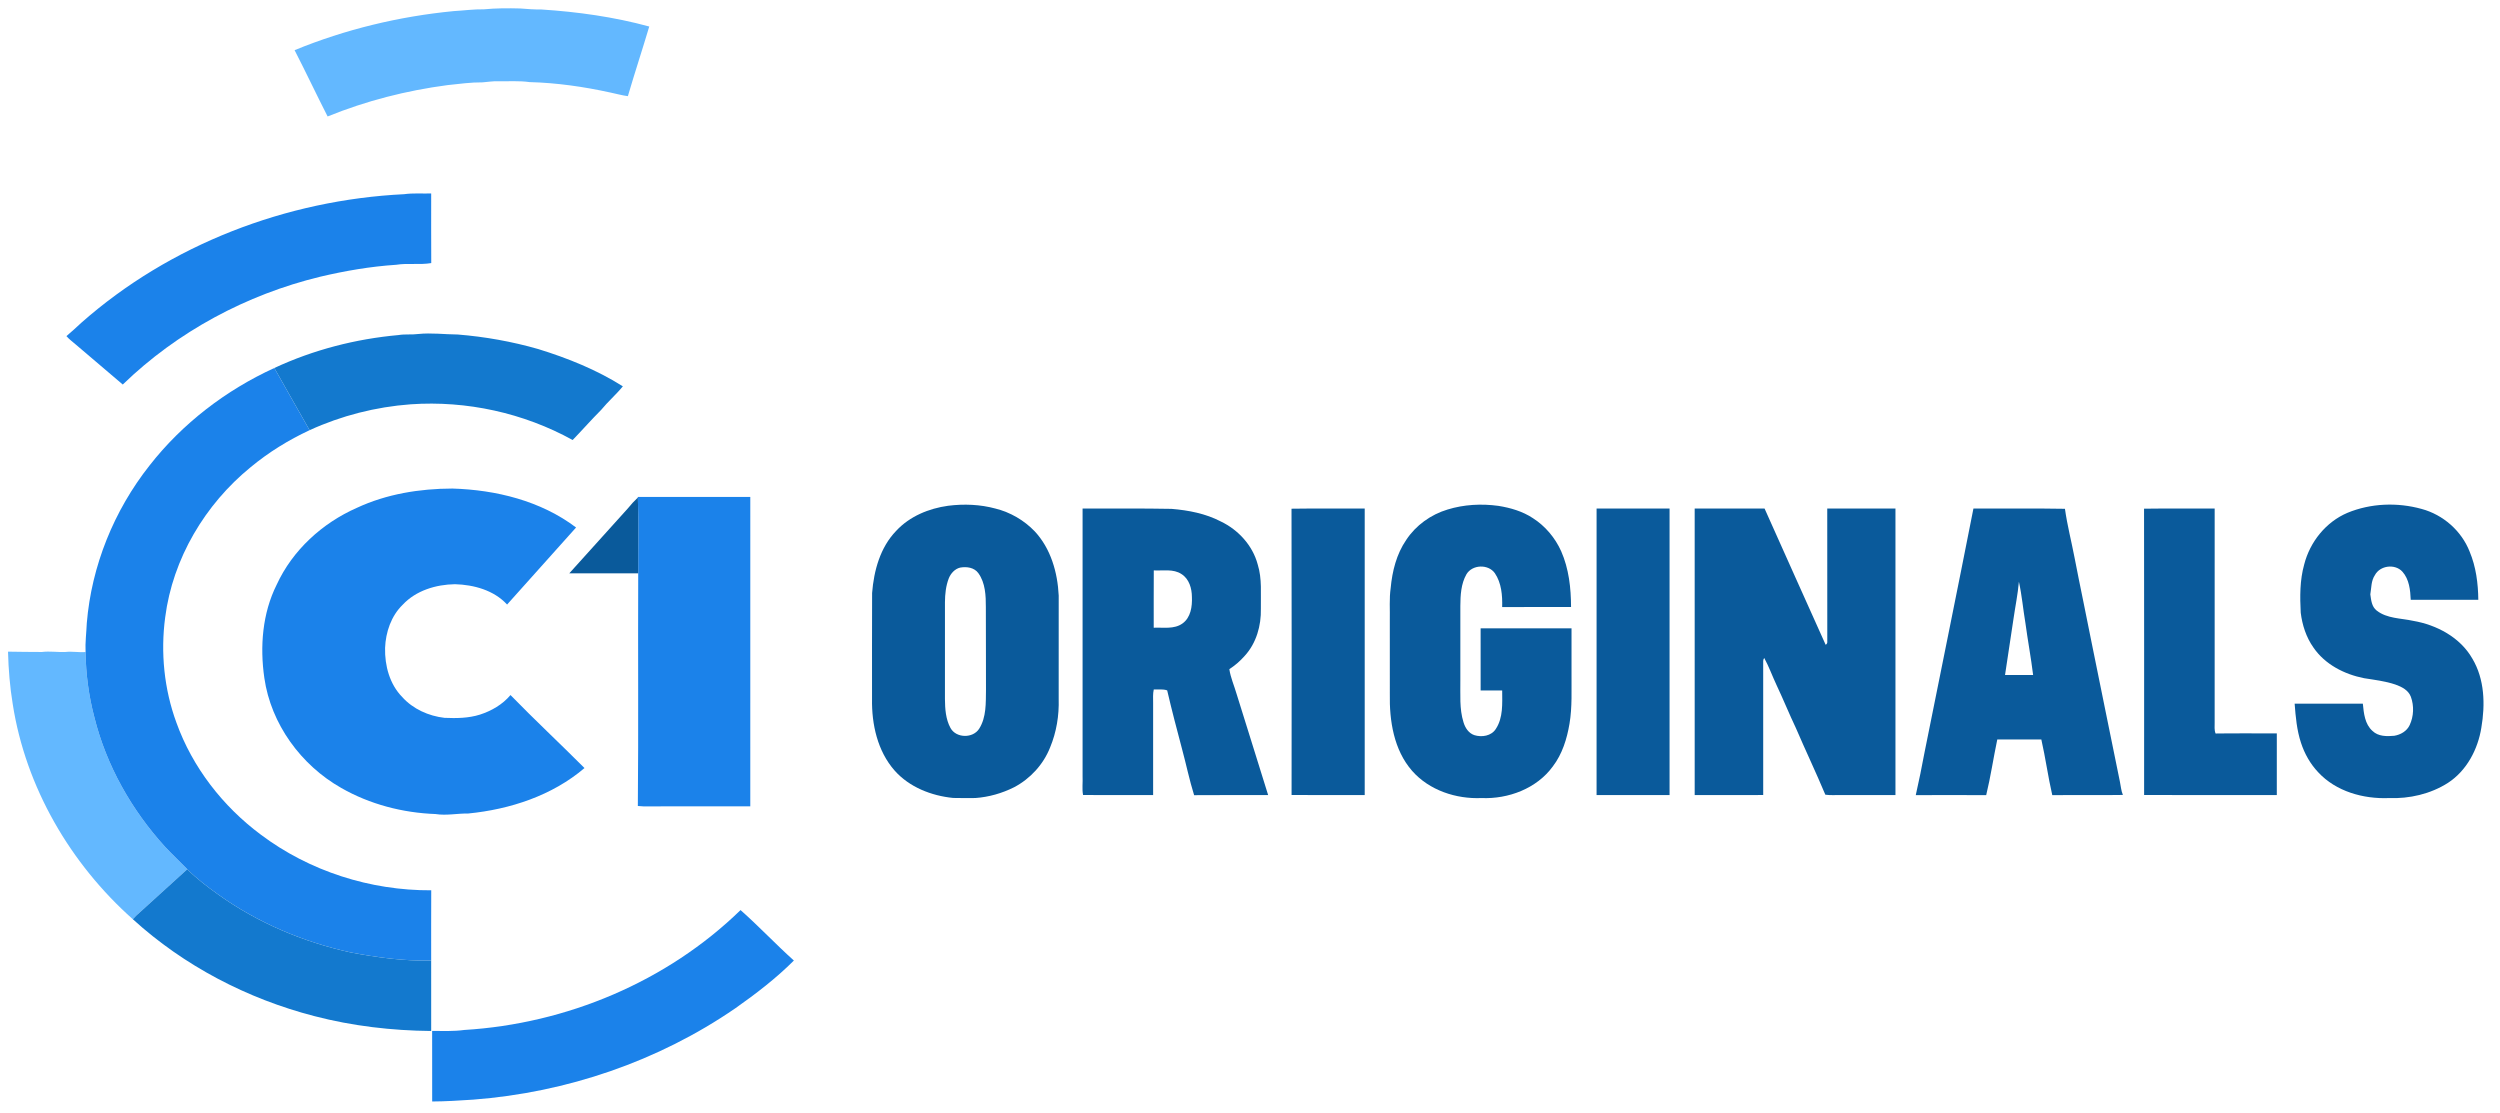 <?xml version="1.0" encoding="UTF-8" ?>
<!DOCTYPE svg PUBLIC "-//W3C//DTD SVG 1.1//EN" "http://www.w3.org/Graphics/SVG/1.1/DTD/svg11.dtd">
<svg width="355.5pt" height="158.25pt" viewBox="0 0 1912 850" version="1.1" xmlns="http://www.w3.org/2000/svg">
<g id="#ffffffff">
</g>
<g id="#63b8ffff">
<path fill="#63b8ff" opacity="1.00" d=" M 370.04 6.57 C 379.32 5.68 388.64 5.66 397.94 5.92 C 403.30 6.35 408.65 6.77 414.03 6.69 C 441.83 8.49 469.63 12.37 496.55 19.72 C 491.25 37.52 485.42 55.16 480.20 72.98 C 475.70 72.42 471.35 71.12 466.91 70.23 C 446.57 65.76 425.83 62.77 405.01 62.23 C 397.07 61.10 389.03 61.73 381.04 61.58 C 377.01 61.42 373.05 62.13 369.05 62.42 C 360.09 62.35 351.21 63.60 342.31 64.53 C 310.89 68.66 279.93 76.57 250.56 88.51 C 241.98 71.69 233.94 54.60 225.30 37.81 C 264.08 21.88 305.31 11.97 347.02 7.93 C 354.70 7.50 362.33 6.43 370.04 6.57 Z" />
<path fill="#63b8ff" opacity="1.00" d=" M 6.13 497.82 C 14.78 497.94 23.41 498.09 32.06 498.08 C 38.04 497.31 44.04 498.34 50.03 498.07 C 55.17 497.48 60.30 498.50 65.45 498.15 C 65.67 514.89 67.87 531.64 72.14 547.84 C 81.30 584.79 100.60 618.88 126.14 646.97 C 131.65 652.90 137.59 658.40 143.22 664.22 C 130.18 676.16 117.05 688.00 103.97 699.89 C 103.13 700.69 102.35 701.56 101.58 702.45 C 53.85 660.06 19.64 601.45 9.75 538.02 C 7.55 524.73 6.48 511.26 6.13 497.82 Z" />
</g>
<g id="#1b82eaff">
<path fill="#1b82ea" opacity="1.00" d=" M 309.07 147.96 C 315.92 147.01 322.87 147.59 329.77 147.41 C 329.79 165.16 329.69 182.90 329.82 200.64 C 320.93 202.15 311.83 200.52 302.93 201.95 C 283.34 203.24 263.91 206.58 244.81 211.09 C 188.48 224.77 135.57 253.12 93.89 293.53 C 81.94 283.34 69.98 273.16 58.02 262.99 C 55.58 260.86 52.92 258.97 50.80 256.50 C 54.76 253.23 58.48 249.68 62.27 246.22 C 130.04 186.41 219.10 152.35 309.07 147.96 Z" />
<path fill="#1b82ea" opacity="1.00" d=" M 114.39 355.42 C 139.50 323.30 172.80 297.83 209.81 280.88 C 218.84 296.71 227.68 312.65 236.78 328.44 C 220.67 335.95 205.42 345.37 191.72 356.72 C 156.83 385.16 132.10 426.65 126.34 471.53 C 122.73 498.53 125.51 526.48 134.91 552.08 C 147.18 586.27 170.40 616.13 199.45 637.76 C 236.67 665.76 283.32 680.60 329.81 680.34 C 329.70 698.24 329.78 716.15 329.76 734.05 C 309.03 734.57 288.40 731.72 268.08 727.83 C 232.01 719.90 197.29 705.27 167.18 683.78 C 158.81 677.75 150.48 671.57 143.22 664.22 C 137.59 658.40 131.65 652.90 126.14 646.97 C 100.60 618.88 81.30 584.79 72.14 547.84 C 67.87 531.64 65.67 514.89 65.45 498.15 C 65.08 490.73 66.09 483.38 66.38 476.00 C 69.99 432.24 87.19 389.84 114.39 355.42 Z" />
<path fill="#1b82ea" opacity="1.00" d=" M 272.92 387.84 C 295.67 377.23 321.01 373.15 345.96 373.08 C 379.32 374.07 413.60 382.46 440.58 402.87 C 422.97 422.50 405.41 442.15 387.82 461.80 C 377.79 450.84 362.40 446.65 347.98 446.24 C 333.43 446.46 318.09 451.06 307.95 461.98 C 299.15 470.52 294.96 482.96 294.51 495.03 C 294.20 508.47 297.98 522.67 307.58 532.49 C 315.82 541.70 327.78 547.03 339.94 548.44 C 349.02 548.83 358.25 548.75 367.01 545.99 C 375.91 543.13 384.37 538.24 390.42 531.01 C 408.91 550.00 428.30 568.09 447.02 586.84 C 422.29 607.92 390.07 618.45 358.10 621.61 C 349.75 621.48 341.42 623.35 333.08 622.02 C 307.99 621.10 282.86 614.58 261.00 602.07 C 230.23 584.65 207.22 553.18 202.17 517.95 C 198.70 493.98 200.65 468.52 211.61 446.60 C 223.74 420.21 246.51 399.47 272.92 387.84 Z" />
<path fill="#1b82ea" opacity="1.00" d=" M 487.80 379.51 C 516.48 379.47 545.15 379.50 573.83 379.50 C 573.80 458.37 573.81 537.25 573.82 616.13 C 546.55 616.16 519.28 616.11 492.01 616.15 C 490.60 616.10 489.21 616.00 487.82 615.86 C 488.36 556.54 487.85 497.21 488.11 437.91 C 488.00 418.60 488.53 399.26 487.83 379.97 L 487.80 379.51 Z" />
<path fill="#1b82ea" opacity="1.00" d=" M 355.07 787.16 C 433.23 782.41 510.08 750.28 566.37 695.47 C 580.41 707.86 593.22 721.57 607.16 734.06 C 593.55 747.66 578.22 759.43 562.50 770.49 C 503.44 811.13 433.31 835.01 361.92 840.44 C 351.48 841.13 341.00 841.80 330.53 841.86 C 330.50 823.87 330.55 805.89 330.50 787.90 C 338.69 787.90 346.92 788.28 355.07 787.16 Z" />
</g>
<g id="#1379ceff">
<path fill="#1379ce" opacity="1.00" d=" M 319.79 254.89 C 329.88 253.83 339.98 255.20 350.07 255.27 C 370.88 256.95 391.54 260.63 411.61 266.39 C 434.18 273.34 456.34 282.27 476.36 294.90 C 471.21 301.22 464.97 306.56 459.80 312.88 C 452.32 320.38 445.34 328.35 437.97 335.96 C 400.43 315.22 356.85 305.68 314.10 308.65 C 287.42 310.62 261.12 317.32 236.78 328.44 C 227.68 312.65 218.84 296.71 209.81 280.88 C 239.67 266.97 272.04 258.63 304.82 255.69 C 309.78 254.84 314.82 255.56 319.79 254.89 Z" />
<path fill="#1379ce" opacity="1.00" d=" M 103.97 699.89 C 117.05 688.00 130.18 676.16 143.22 664.22 C 150.48 671.57 158.81 677.75 167.18 683.78 C 197.29 705.27 232.01 719.90 268.08 727.83 C 288.40 731.72 309.03 734.57 329.76 734.05 C 329.77 752.02 329.75 769.98 329.77 787.94 C 299.70 787.66 269.53 784.15 240.38 776.55 C 189.15 763.29 140.77 738.14 101.58 702.45 C 102.35 701.56 103.13 700.69 103.97 699.89 Z" />
</g>
<g id="#0a5a9bff">
<path fill="#0a5a9b" opacity="1.00" d=" M 480.18 388.26 C 482.53 385.31 485.10 382.56 487.83 379.97 C 488.53 399.26 488.00 418.60 488.11 437.91 C 470.54 437.97 452.96 437.95 435.39 437.92 C 450.41 421.45 465.18 404.74 480.18 388.26 Z" />
<path fill="#0a5a9b" opacity="1.00" d=" M 725.20 386.24 C 737.25 384.73 749.62 385.20 761.37 388.40 C 772.70 391.22 783.18 397.32 791.27 405.72 C 803.64 418.91 808.85 437.25 809.70 454.96 C 809.66 481.31 809.70 507.66 809.68 534.01 C 810.06 546.64 807.99 559.42 803.11 571.10 C 797.99 584.10 787.94 595.03 775.60 601.52 C 766.37 606.15 756.25 609.04 745.94 609.77 C 740.27 609.78 734.61 609.88 728.95 609.71 C 712.31 608.04 695.47 601.49 684.20 588.76 C 671.10 573.89 666.60 553.36 666.93 534.00 C 666.96 507.00 666.85 479.99 666.99 452.99 C 668.32 435.87 673.18 418.05 685.42 405.41 C 695.72 394.30 710.39 388.27 725.20 386.24 M 734.37 433.53 C 730.31 434.48 727.22 437.89 725.67 441.65 C 723.40 447.45 722.75 453.79 722.70 459.99 C 722.65 484.67 722.67 509.34 722.69 534.02 C 722.76 541.53 723.26 549.46 726.93 556.19 C 731.23 564.06 744.06 564.29 748.86 556.79 C 754.45 547.96 753.92 537.05 754.08 527.01 C 753.94 506.00 754.14 484.99 753.98 463.99 C 754.01 455.07 753.66 445.29 748.24 437.79 C 745.09 433.42 739.33 432.66 734.37 433.53 Z" />
<path fill="#0a5a9b" opacity="1.00" d=" M 1107.14 389.11 C 1119.67 385.25 1133.05 384.56 1146.00 386.33 C 1155.24 387.82 1164.50 390.50 1172.37 395.73 C 1181.85 401.79 1189.37 410.76 1193.98 421.01 C 1199.88 434.40 1201.50 449.17 1201.54 463.67 C 1183.98 463.75 1166.42 463.67 1148.86 463.71 C 1149.10 454.87 1148.36 445.35 1143.27 437.82 C 1138.22 430.70 1125.98 431.12 1121.52 438.68 C 1117.35 445.98 1116.92 454.74 1116.87 462.95 C 1116.88 481.96 1116.87 500.97 1116.87 519.98 C 1117.00 530.62 1116.05 541.53 1119.29 551.84 C 1120.54 556.04 1123.18 560.18 1127.53 561.66 C 1133.24 563.47 1140.57 562.35 1143.99 556.95 C 1149.73 548.26 1148.89 537.43 1148.87 527.51 C 1143.37 527.53 1137.88 527.51 1132.39 527.53 C 1132.38 511.69 1132.40 495.85 1132.38 480.01 C 1155.55 479.93 1178.72 479.99 1201.90 479.98 C 1201.90 491.32 1201.89 502.65 1201.90 513.99 C 1201.78 526.99 1202.53 540.07 1200.35 552.95 C 1198.41 564.50 1194.82 576.10 1187.65 585.53 C 1175.33 602.51 1153.56 610.66 1133.04 609.79 C 1113.60 610.63 1093.09 603.88 1080.00 589.01 C 1065.96 572.97 1062.54 550.65 1062.94 530.03 C 1062.93 511.34 1062.93 492.66 1062.93 473.98 C 1063.12 465.68 1062.41 457.32 1063.60 449.07 C 1064.80 436.22 1068.05 423.20 1075.43 412.44 C 1082.78 401.22 1094.33 392.95 1107.14 389.11 Z" />
<path fill="#0a5a9b" opacity="1.00" d=" M 1795.40 391.62 C 1813.21 384.28 1833.57 383.52 1852.07 388.68 C 1868.49 393.10 1882.53 405.41 1888.76 421.27 C 1893.65 432.92 1895.27 445.61 1895.41 458.17 C 1878.18 458.19 1860.95 458.18 1843.73 458.18 C 1843.41 450.70 1842.57 442.47 1837.36 436.65 C 1831.69 430.42 1820.22 431.87 1816.30 439.33 C 1813.36 443.70 1813.68 449.06 1812.82 454.01 C 1813.45 458.44 1813.85 463.40 1817.67 466.39 C 1825.57 472.59 1836.17 472.18 1845.54 474.25 C 1863.58 477.34 1881.56 486.86 1890.86 503.16 C 1900.27 518.94 1900.76 538.28 1897.74 555.92 C 1895.09 572.56 1886.53 588.88 1872.14 598.22 C 1858.82 606.71 1842.69 610.41 1826.98 609.80 C 1807.48 610.59 1786.56 604.76 1772.98 590.09 C 1766.94 583.73 1762.52 575.89 1759.81 567.57 C 1756.60 557.88 1755.71 547.70 1754.94 537.60 C 1772.32 537.59 1789.71 537.60 1807.10 537.59 C 1807.83 544.95 1808.59 553.29 1814.53 558.50 C 1818.90 562.73 1825.41 562.69 1831.08 562.17 C 1835.94 561.38 1840.78 558.63 1842.91 554.00 C 1846.06 547.30 1846.35 539.28 1843.83 532.33 C 1841.94 527.26 1836.79 524.68 1832.02 522.98 C 1824.27 520.35 1816.10 519.41 1808.06 518.13 C 1792.98 515.16 1778.13 507.59 1769.30 494.64 C 1763.77 486.83 1760.77 477.50 1759.60 468.07 C 1758.95 455.73 1758.89 443.16 1762.24 431.17 C 1766.65 413.89 1778.84 398.62 1795.40 391.62 Z" />
<path fill="#0a5a9b" opacity="1.00" d=" M 827.96 388.38 C 850.64 388.46 873.31 388.17 895.98 388.62 C 908.94 389.69 922.03 392.19 933.67 398.26 C 947.05 404.65 958.02 416.61 961.88 431.08 C 965.33 442.06 964.11 453.67 964.31 464.98 C 964.63 477.90 960.84 491.36 951.97 501.02 C 948.53 504.94 944.57 508.37 940.20 511.21 C 941.15 517.71 943.90 523.79 945.72 530.08 C 953.68 555.92 961.95 581.67 969.88 607.52 C 951.01 607.57 932.13 607.42 913.26 607.59 C 909.63 595.96 907.20 583.98 904.01 572.22 C 900.05 557.34 896.15 542.43 892.66 527.44 C 889.35 526.26 885.81 526.94 882.40 526.73 C 881.63 530.09 881.93 533.55 881.91 536.98 C 881.91 560.49 881.91 584.01 881.91 607.53 C 864.05 607.46 846.18 607.62 828.32 607.46 C 827.44 602.89 828.21 597.78 827.96 593.01 C 827.96 524.80 827.95 456.59 827.96 388.38 M 882.41 435.68 C 882.31 450.29 882.39 464.90 882.36 479.52 C 889.72 479.17 897.97 480.88 904.38 476.26 C 910.71 471.74 911.88 463.26 911.57 456.04 C 911.56 449.49 909.47 442.18 903.63 438.50 C 897.33 434.32 889.48 436.08 882.41 435.68 Z" />
<path fill="#0a5a9b" opacity="1.00" d=" M 987.75 388.50 C 1006.40 388.20 1025.07 388.48 1043.73 388.36 C 1043.73 461.42 1043.73 534.48 1043.73 607.53 C 1025.08 607.45 1006.44 607.62 987.80 607.45 C 987.84 534.47 987.94 461.48 987.75 388.50 Z" />
<path fill="#0a5a9b" opacity="1.00" d=" M 1221.07 388.36 C 1239.67 388.38 1258.28 388.38 1276.88 388.37 C 1276.86 461.42 1276.91 534.48 1276.88 607.53 C 1258.27 607.51 1239.67 607.51 1221.06 607.53 C 1221.07 534.47 1221.06 461.42 1221.07 388.36 Z" />
<path fill="#0a5a9b" opacity="1.00" d=" M 1296.09 388.39 C 1313.90 388.36 1331.72 388.39 1349.54 388.37 C 1365.15 423.09 1380.58 457.89 1396.27 492.59 C 1397.23 492.01 1397.65 491.17 1397.51 490.05 C 1397.45 456.16 1397.51 422.27 1397.48 388.38 C 1414.87 388.36 1432.26 388.39 1449.65 388.37 C 1449.65 461.42 1449.65 534.48 1449.65 607.53 C 1435.43 607.50 1421.21 607.53 1406.99 607.51 C 1403.32 607.47 1399.64 607.74 1396.01 607.22 C 1388.86 590.15 1380.88 573.42 1373.57 556.41 C 1368.38 545.48 1363.85 534.26 1358.67 523.32 C 1355.46 516.47 1352.90 509.30 1349.28 502.65 C 1348.78 503.34 1348.51 504.10 1348.49 504.94 C 1348.50 539.12 1348.50 573.30 1348.50 607.48 C 1331.03 607.56 1313.56 607.52 1296.10 607.50 C 1296.05 534.46 1296.06 461.42 1296.09 388.39 Z" />
<path fill="#0a5a9b" opacity="1.00" d=" M 1509.28 388.38 C 1532.61 388.50 1555.95 388.13 1579.27 388.57 C 1581.03 401.17 1584.25 413.55 1586.64 426.05 C 1590.88 448.06 1595.60 469.98 1599.89 491.99 C 1607.10 527.10 1614.07 562.26 1621.32 597.37 C 1622.05 600.71 1622.21 604.22 1623.59 607.41 C 1605.59 607.71 1587.58 607.36 1569.58 607.58 C 1566.35 593.50 1564.41 579.08 1561.21 564.97 C 1549.98 565.01 1538.75 564.94 1527.52 565.00 C 1524.55 579.16 1522.45 593.51 1519.04 607.56 C 1501.08 607.48 1483.13 607.51 1465.18 607.55 C 1467.63 596.75 1469.83 585.88 1471.86 575.00 C 1484.35 512.80 1497.03 450.63 1509.28 388.38 M 1539.89 472.92 C 1537.76 487.18 1535.56 501.41 1533.45 515.67 C 1540.61 515.68 1547.76 515.66 1554.93 515.68 C 1553.31 502.40 1550.83 489.23 1549.04 475.96 C 1547.26 465.44 1546.36 454.76 1544.06 444.34 C 1543.23 453.94 1541.26 463.39 1539.89 472.92 Z" />
<path fill="#0a5a9b" opacity="1.00" d=" M 1639.77 388.49 C 1657.77 388.22 1675.77 388.46 1693.78 388.37 C 1693.78 442.93 1693.78 497.50 1693.77 552.06 C 1693.82 554.86 1693.36 557.77 1694.49 560.43 C 1710.09 560.20 1725.70 560.39 1741.31 560.33 C 1741.29 576.06 1741.30 591.79 1741.30 607.52 C 1707.48 607.47 1673.65 607.61 1639.82 607.45 C 1639.80 534.47 1639.90 461.48 1639.77 388.49 Z" />
</g>
</svg>
